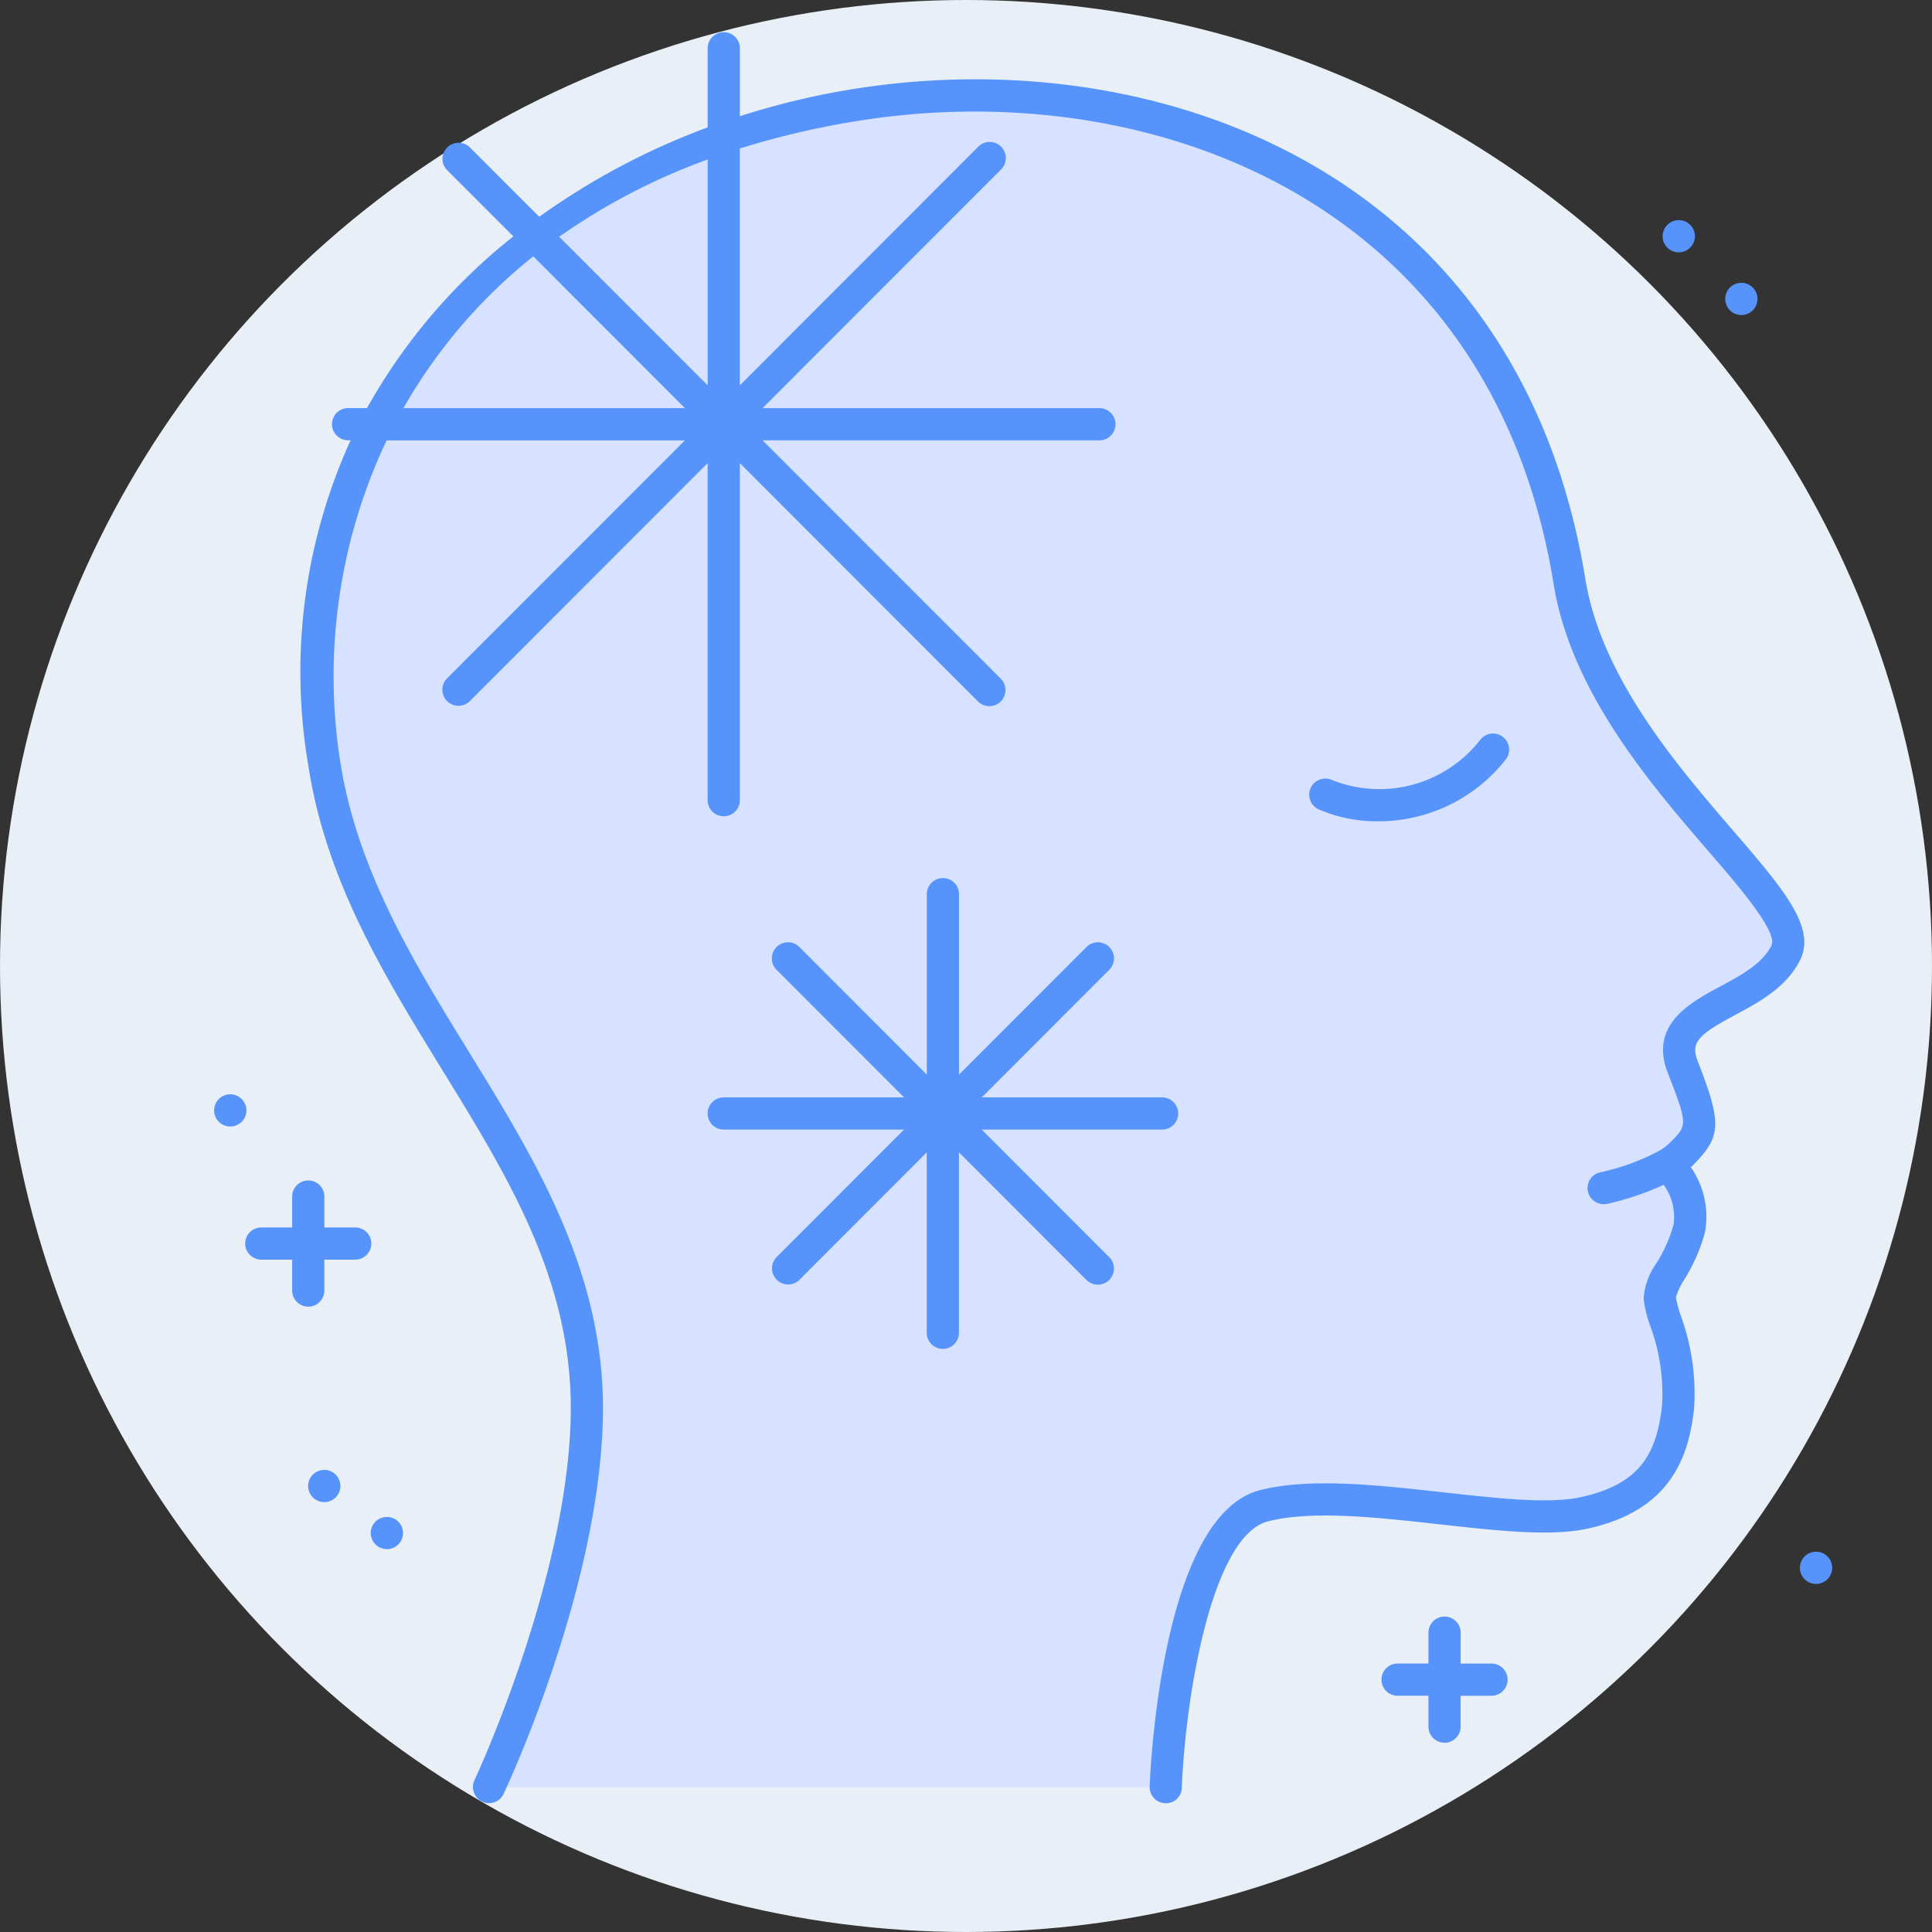 <svg xmlns="http://www.w3.org/2000/svg" width="120" height="120" viewBox="0 0 120 120"><rect x="0" y="0" width="120" height="120" fill="#333333" stroke="none"/><g transform="translate(-1145 -4852)"><circle cx="60" cy="60" r="60" transform="translate(1145 4852)" fill="#e9eff6"></circle><path d="M994.639,4932l.726-8.094,2.2-7.327,3.21-2.393h6.015l9.363,1,5.431-.355,3.207-2.1,1.74-4.272-.775-4.875-.794-2.714,2.35-4.1-1.415-3.94,1.751-1.551-.336-2.393-1.108-2.672.624-1.745,2.256-1.237,2.864-1.69,1.156-2.511-.908-1.812-5.847-7.034-3.737-5.324-2.416-4.426-1.1-6.024-2.222-6.439-3.148-6.326-5.486-6.057-8.61-5.6-9.154-2.393-9.02-.739-11.059,1.542-6.984,2.551L956.465,4835l-7.313,6.069-4.406,7.458-2.263,6.48-.642,10.9,1.14,6.361,2.306,6.026,7.463,12.12,4.8,10.455,1.034,7.656-.426,4.59-1.889,8.358-1.76,5.461L952.75,4932Z" transform="translate(223 31)" fill="#d6e2ff"></path><path d="M19.459,110a.981.981,0,0,1-.426-.1,1,1,0,0,1-.477-1.331c.057-.122,5.739-12.279,5.976-22.522.194-8.313-3.793-14.792-8.014-21.651-3.535-5.745-7.191-11.685-8.286-18.868a34.656,34.656,0,0,1,2.633-20.181h-.158a1,1,0,0,1,0-2h1.175a35.926,35.926,0,0,1,9.091-10.663L16.836,8.546a1,1,0,0,1,1.412-1.414l4.33,4.334A44.319,44.319,0,0,1,33.041,5.912V1a1,1,0,1,1,2,0V5.22A47.58,47.58,0,0,1,42.21,3.511C61.191.519,83.468,8.771,87.551,33.952c1,6.14,5.705,11.6,9.143,15.593,3.136,3.639,5.209,6.043,4.205,8.075-.837,1.7-2.542,2.618-4.044,3.425-2.271,1.22-2.781,1.686-2.32,2.868,1.515,3.9,1.476,4.683-.316,6.48-.038.036-.074.072-.112.107a5.365,5.365,0,0,1,.875,4.051,10.858,10.858,0,0,1-1.264,2.9,4.4,4.4,0,0,0-.541,1.133,8.137,8.137,0,0,0,.3,1.12,14.1,14.1,0,0,1,.835,5.733c-.312,2.914-1.355,6.4-6.689,7.525-2.276.479-5.578.112-9.076-.277-3.907-.436-7.948-.887-10.7-.191-3.436.87-5.11,10.614-5.358,16.552a.982.982,0,0,1-1.04.957,1,1,0,0,1-.956-1.04c.073-1.724.871-16.891,6.865-18.408,3.1-.783,7.323-.313,11.407.142,3.334.37,6.483.721,8.444.308,3.829-.806,4.8-2.81,5.116-5.781a12.306,12.306,0,0,0-.758-4.925,7.3,7.3,0,0,1-.392-1.62,4.239,4.239,0,0,1,.8-2.223,9.021,9.021,0,0,0,1.055-2.375,3.391,3.391,0,0,0-.61-2.49A17.217,17.217,0,0,1,88.9,72.773a1,1,0,0,1-.415-1.957,14.088,14.088,0,0,0,3.637-1.324.921.921,0,0,1,.143-.089,3.206,3.206,0,0,0,.541-.423c1.1-1.1,1.121-1.122-.131-4.34-1.164-2.992,1.38-4.359,3.237-5.357,1.3-.7,2.641-1.42,3.2-2.547.416-.845-1.991-3.639-3.928-5.884-3.594-4.17-8.517-9.882-9.6-16.579C81.716,10.441,60.553,2.649,42.521,5.487a51.528,51.528,0,0,0-7.483,1.738V21.937L49.83,7.132a1,1,0,1,1,1.413,1.414L36.451,23.351H57.37a1,1,0,0,1,0,2H36.451l14.792,14.8A1,1,0,1,1,49.83,41.57L35.039,26.765V47.7a1,1,0,1,1-2,0V26.765L18.247,41.57a1,1,0,0,1-1.412-1.415l14.792-14.8H13.1A34.248,34.248,0,0,0,10.207,45.23c1.034,6.782,4.582,12.547,8.012,18.121,4.187,6.8,8.518,13.842,8.312,22.747-.247,10.673-5.927,22.818-6.168,23.33a1,1,0,0,1-.9.572M14.146,23.351H31.628l-9.419-9.427a32.773,32.773,0,0,0-8.063,9.427M23.82,12.707l9.221,9.23V7.906a39.169,39.169,0,0,0-9.221,4.8m54.99,93.54a1,1,0,0,1-1-1v-1.919H75.893a1,1,0,0,1,0-2h1.917V99.409a1,1,0,1,1,2,0v1.919h1.917a1,1,0,0,1,0,2H79.809v1.919a1,1,0,0,1-1,1M13.118,94.221a1,1,0,0,1-.009-2h.009a1,1,0,0,1,0,2M9.229,91.3a1,1,0,0,1-.008-2h.008a1,1,0,0,1,0,2m92.657,5.08a1,1,0,1,1-.01-2h.01a1,1,0,0,1,0,2M8.233,79.159a1,1,0,0,1-1-1V76.24H5.316a1,1,0,0,1,0-2H7.233V72.321a1,1,0,1,1,2,0V74.24h1.917a1,1,0,0,1,0,2H9.232v1.919a1,1,0,0,1-1,1m39.416,2.624a1,1,0,0,1-1-1V69.576L38.733,77.5a1,1,0,0,1-1.414-1.414l7.917-7.925H34.04a1,1,0,0,1,0-2h11.2l-7.919-7.925a1,1,0,1,1,1.414-1.415l7.917,7.925V53.54a1,1,0,1,1,2,0V64.747l7.918-7.925a1,1,0,1,1,1.414,1.415l-7.918,7.925h11.2a1,1,0,0,1,0,2h-11.2l7.917,7.925A1,1,0,1,1,56.566,77.5l-7.918-7.925V80.783a1,1,0,0,1-1,1M3.391,67.97a1,1,0,1,1-.01-2h.01a1,1,0,0,1,0,2M74.628,49.012A8.977,8.977,0,0,1,71,48.275a1,1,0,1,1,.808-1.83,7.941,7.941,0,0,0,9.205-2.474,1,1,0,1,1,1.615,1.18,10.046,10.046,0,0,1-8,3.861m22.62-31.444a1,1,0,0,1-.009-2h.009a1,1,0,0,1,0,2M93.36,13.675a1,1,0,0,1-.011-2h.011a1,1,0,0,1,0,2" transform="translate(1155.914 4853.999)" fill="#5693fa"></path></g></svg>